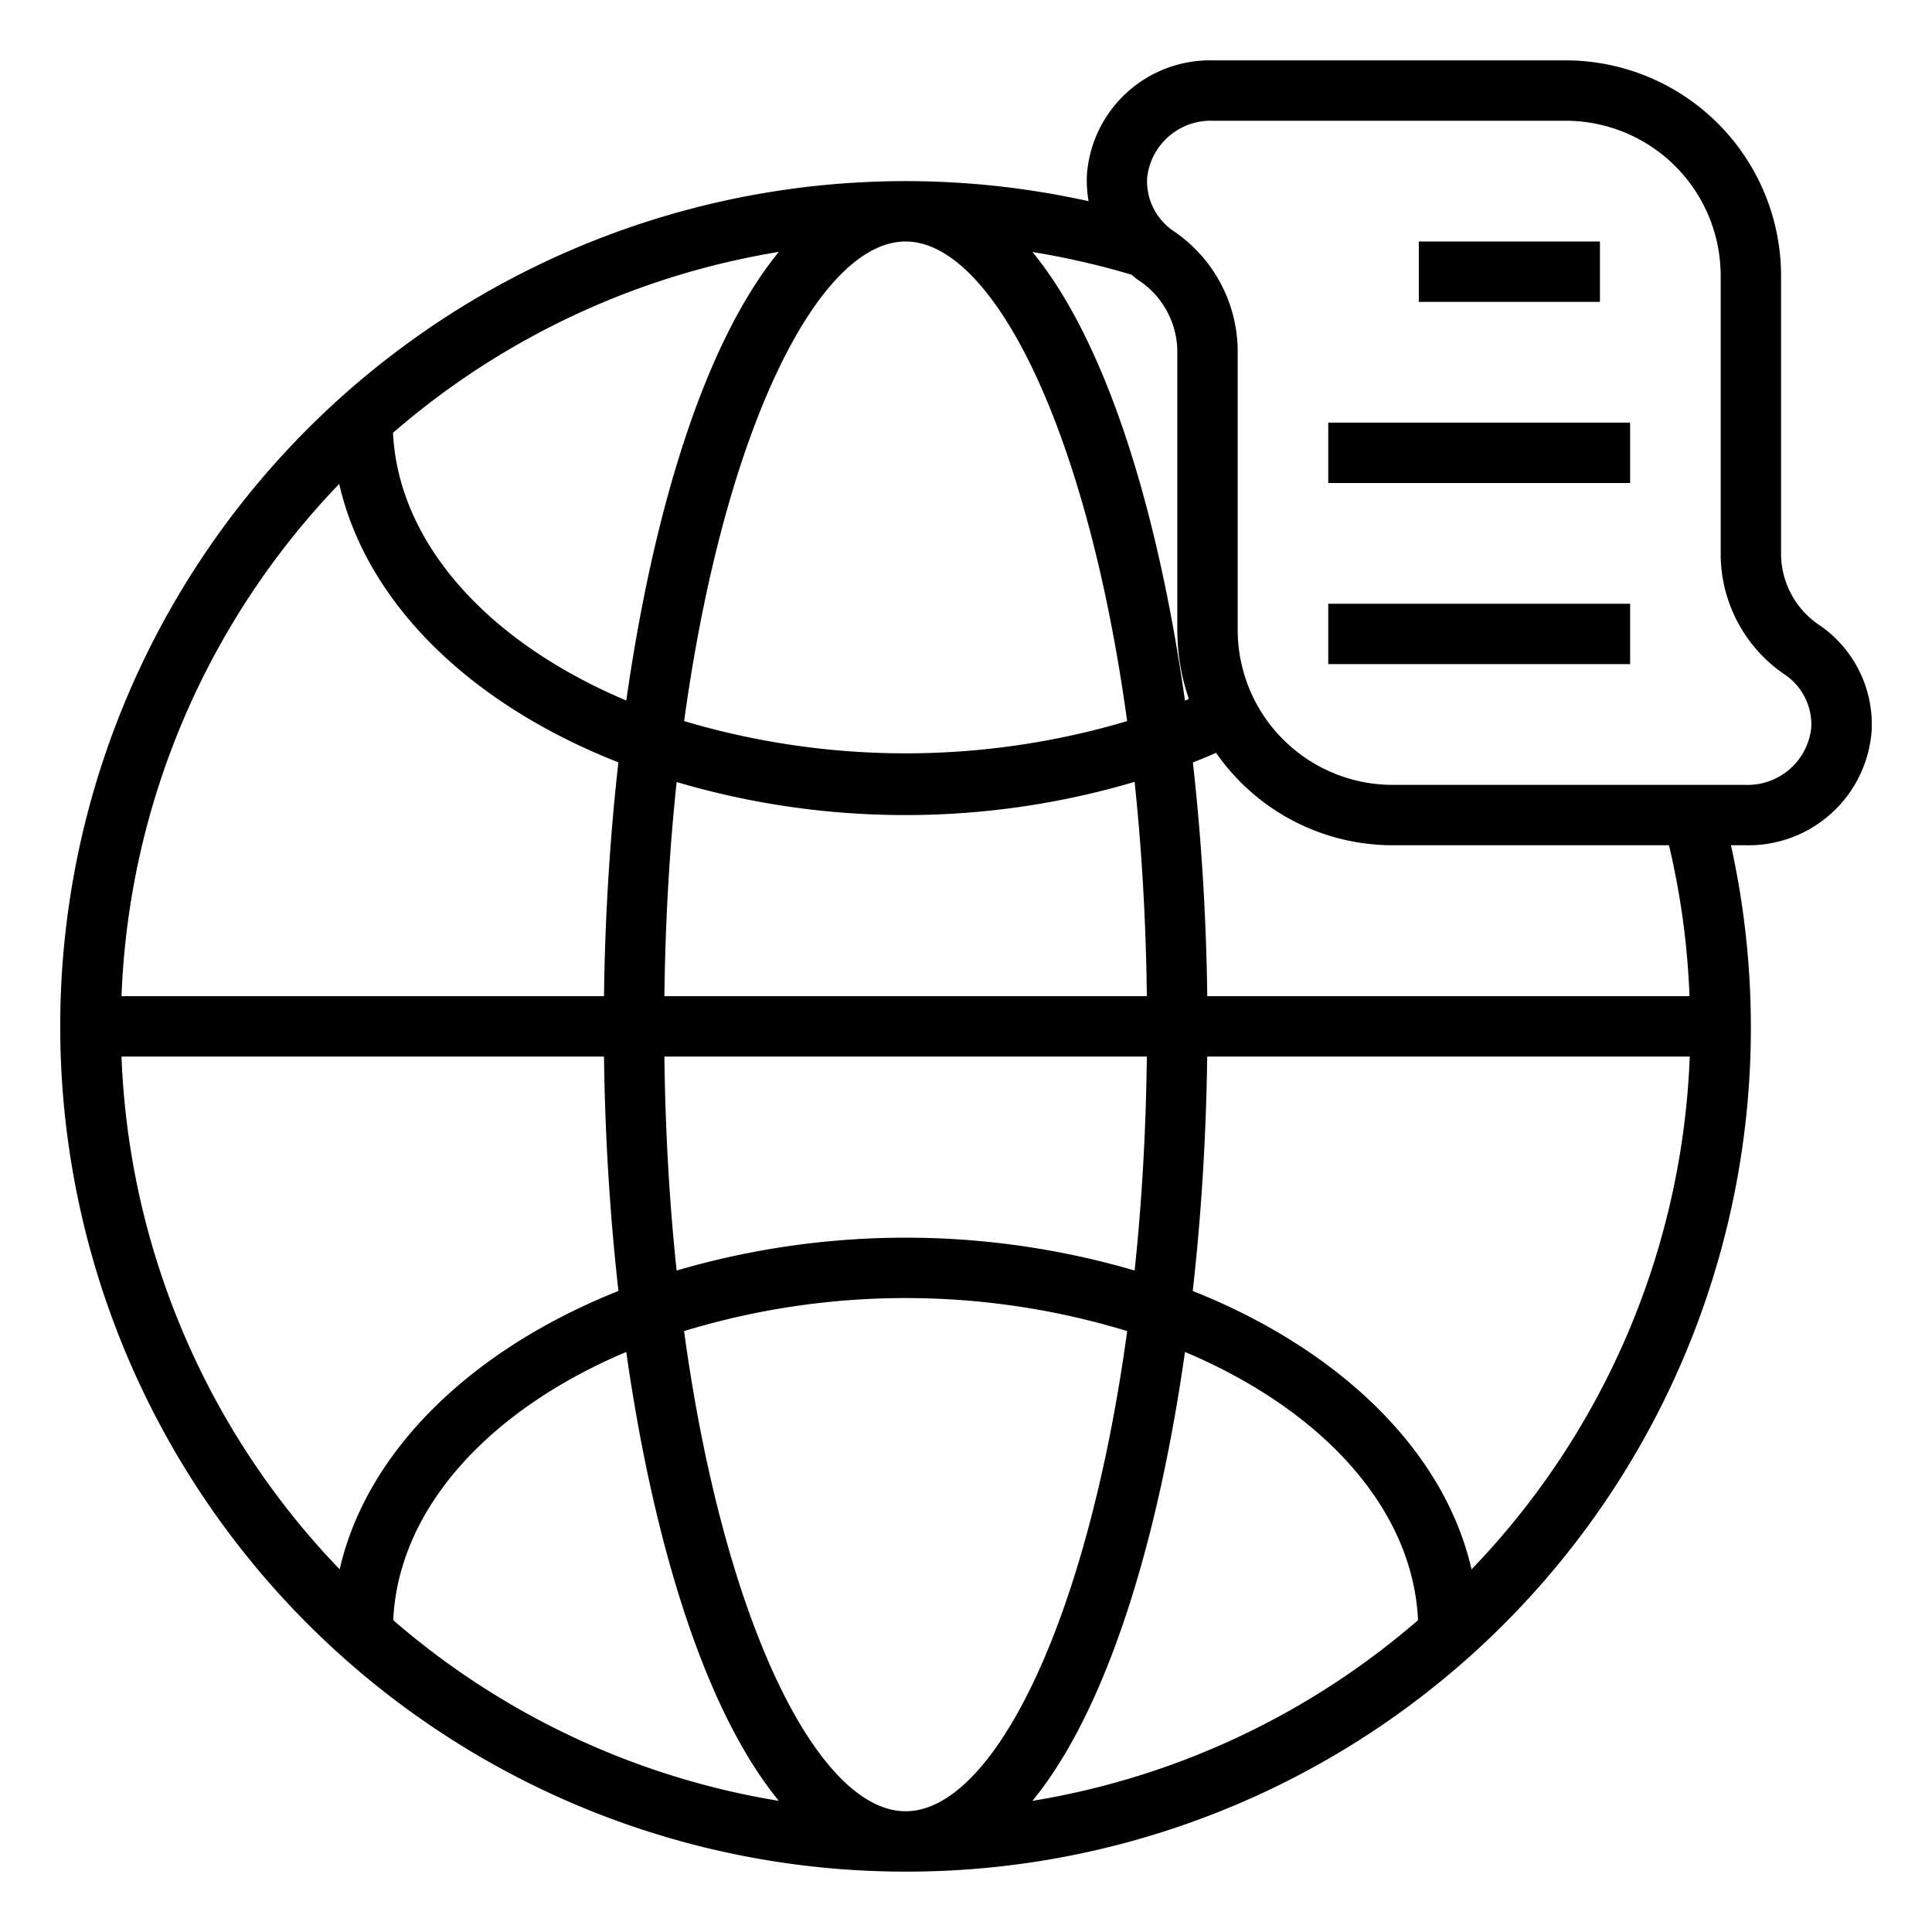 <svg id="Layer_1" viewBox="0 0 64 64" xmlns="http://www.w3.org/2000/svg" data-name="Layer 1"><path d="m30 62a27.961 27.961 0 0 0 27.34-34h.49a4.089 4.089 0 0 0 4.17-3.787 3.984 3.984 0 0 0 -1.7-3.485 2.858 2.858 0 0 1 -1.3-2.312v-9.284a7.14 7.14 0 0 0 -7.132-7.132h-11.698a4.089 4.089 0 0 0 -4.165 3.787 4.008 4.008 0 0 0 .056.878 28 28 0 1 0 -6.061 55.335zm-9.992-27c.033 2.607.193 5.23.479 7.765-4.852 1.93-8.334 5.283-9.235 9.221a25.906 25.906 0 0 1 -7.227-16.986zm17.692-25.728a2.858 2.858 0 0 1 1.3 2.312v9.284a7.083 7.083 0 0 0 .382 2.284c-.043.019-.085.041-.128.059-.9-6.324-2.6-11.871-5.051-14.862a26.01 26.01 0 0 1 3.281.751c.072.058.139.119.216.172zm-.361 14.615a25.734 25.734 0 0 1 -14.676 0c1.331-9.703 4.458-15.887 7.337-15.887s6.006 6.184 7.338 15.887zm-16.591-.681c-4.663-1.967-7.557-5.273-7.729-8.869a25.912 25.912 0 0 1 12.781-5.993c-2.448 2.988-4.153 8.536-5.053 14.862zm1.668 2.7a26.693 26.693 0 0 0 7.584 1.094 26.707 26.707 0 0 0 7.585-1.1c.235 2.215.376 4.591.406 7.1h-15.982c.03-2.5.171-4.882.406-7.1zm15.575 9.094c-.03 2.5-.17 4.876-.405 7.088a26.99 26.99 0 0 0 -15.172 0c-.235-2.212-.375-4.586-.405-7.088zm-7.991 25c-2.881 0-6.01-6.192-7.34-15.906a25.17 25.17 0 0 1 14.68 0c-1.33 9.714-4.459 15.906-7.34 15.906zm9.254-15.215c4.522 1.908 7.548 5.166 7.72 8.885a25.9 25.9 0 0 1 -12.774 5.986c2.45-2.99 4.155-8.541 5.054-14.871zm-13.454 14.871a25.9 25.9 0 0 1 -12.774-5.986c.172-3.719 3.2-6.977 7.72-8.885.899 6.33 2.604 11.881 5.054 14.871zm22.946-7.67c-.9-3.938-4.383-7.291-9.235-9.221.286-2.535.446-5.158.479-7.765h15.985a25.906 25.906 0 0 1 -7.227 16.986zm7.221-18.986h-15.975c-.033-2.6-.192-5.216-.476-7.743.255-.1.511-.206.768-.319a7.124 7.124 0 0 0 5.848 3.062h9.155a25.881 25.881 0 0 1 .68 5zm-15.797-29h11.7a5.138 5.138 0 0 1 5.13 5.132v9.284a4.827 4.827 0 0 0 2.149 3.947 1.993 1.993 0 0 1 .851 1.746 2.118 2.118 0 0 1 -2.17 1.891h-11.7a5.138 5.138 0 0 1 -5.13-5.132v-9.284a4.827 4.827 0 0 0 -2.149-3.947 1.993 1.993 0 0 1 -.851-1.746 2.118 2.118 0 0 1 2.17-1.891zm-28.933 12.03c.879 3.868 4.241 7.256 9.248 9.224-.285 2.529-.444 5.146-.477 7.746h-15.983a25.9 25.9 0 0 1 7.212-16.97z"/><path d="m47 8h6v2h-6z"/><path d="m44 14h10v2h-10z"/><path d="m44 20h10v2h-10z"/></svg>